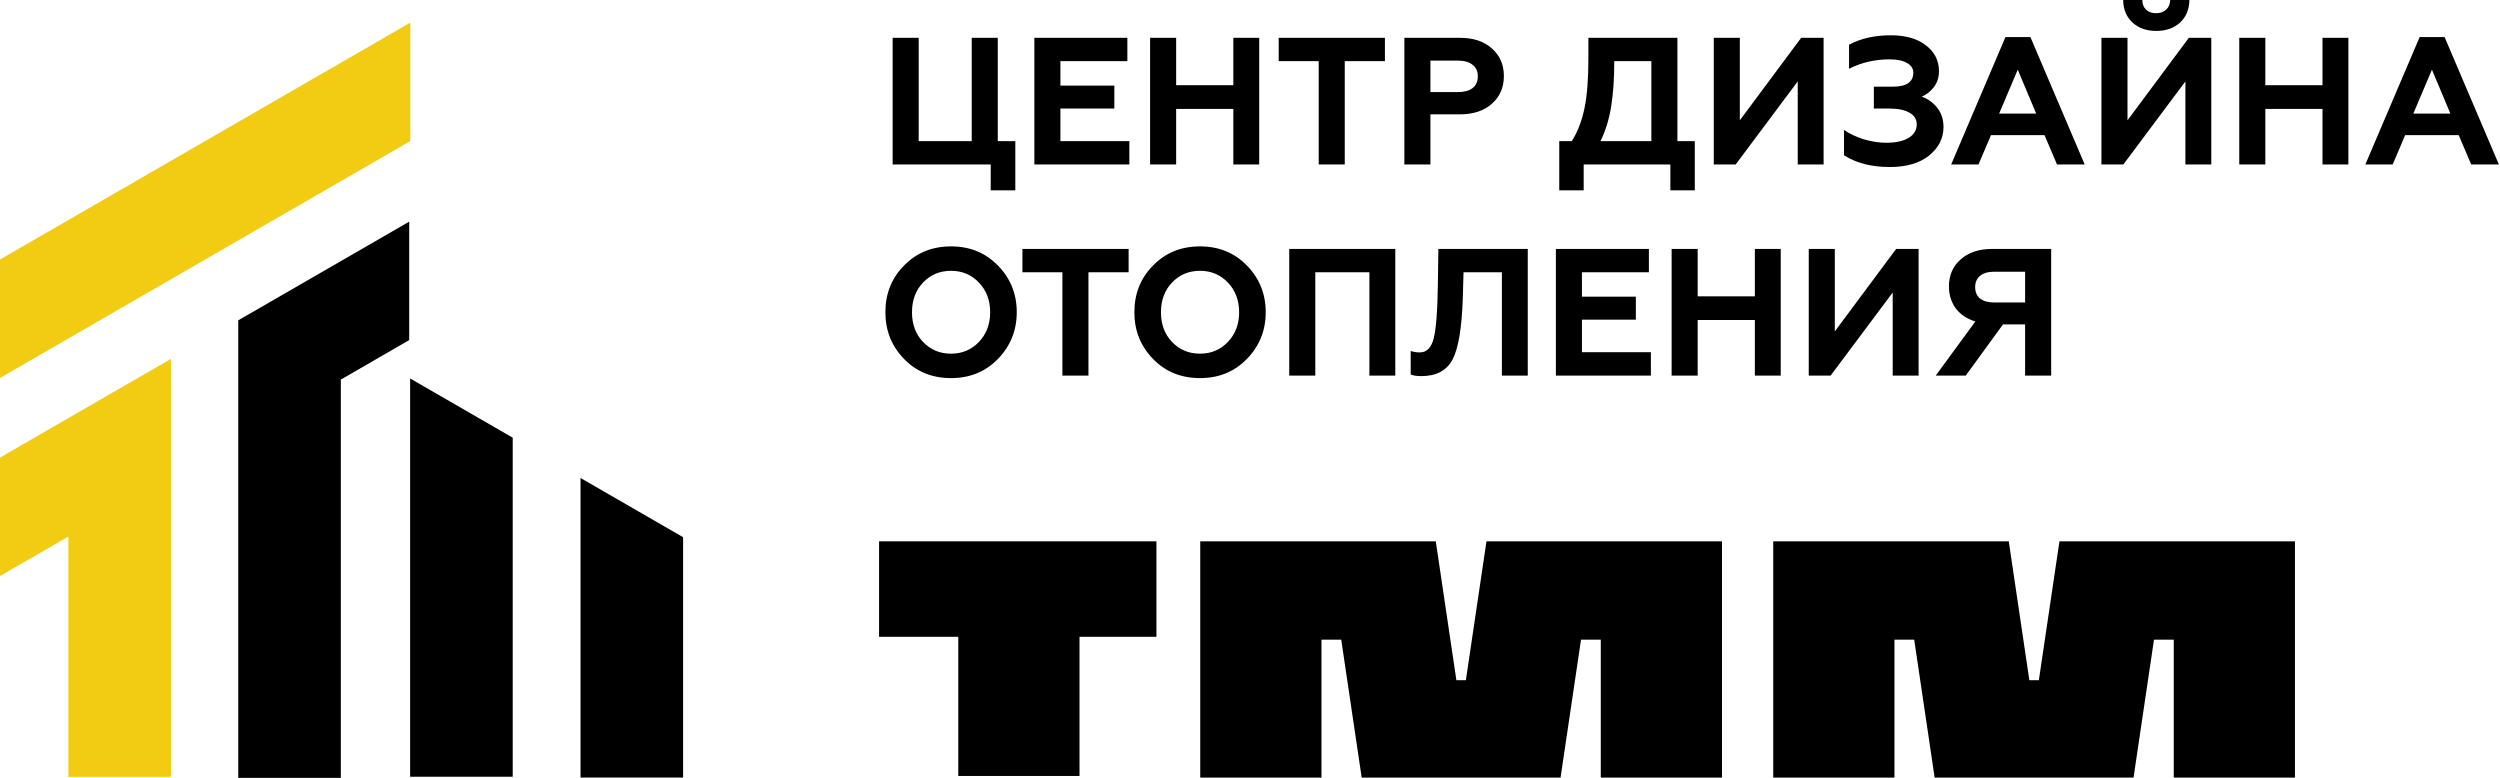 <?xml version="1.0" encoding="UTF-8"?> <svg xmlns="http://www.w3.org/2000/svg" xmlns:xlink="http://www.w3.org/1999/xlink" width="1658px" height="516px" viewBox="0 0 1658 516" version="1.1"><title>Group</title><desc>Created with Sketch.</desc><defs></defs><g id="Page-1" stroke="none" stroke-width="1" fill="none" fill-rule="evenodd"><g id="Group"><polygon id="Shape-Copy" fill="#F2CB13" fill-rule="nonzero" points="272.12 93.55 0 250.66 0 172.1 272.12 15"></polygon><polygon id="Shape-Copy-2" fill="#F2CB13" fill-rule="nonzero" points="113.38 515.24 45.35 515.24 45.35 355.83 0 382.01 0 303.46 113.38 238"></polygon><polygon id="Shape-Copy-3" fill="#000000" fill-rule="nonzero" points="226.04 251.75 226.04 515.87 158 515.87 158.01 212.43 271.39 147 271.39 225.53"></polygon><polygon id="Shape-Copy-4" fill="#000000" points="453.03 515.65 385 515.65 385 317 453.03 356.27"></polygon><polygon id="Shape-Copy-5" fill="#000000" points="340.04 515.12 272 515.12 272 251 340.04 290.28"></polygon><path d="M673.36,126.24 L657.04,126.24 L657.04,109.08 L592,109.08 L592,25.08 L609.28,25.08 L609.28,93.6 L644.44,93.6 L644.44,25.08 L661.72,25.08 L661.72,93.6 L673.36,93.6 L673.36,126.24 Z M748.984,109.08 L685.984,109.08 L685.984,25.08 L747.664,25.08 L747.664,40.56 L703.264,40.56 L703.264,56.76 L739.024,56.76 L739.024,72 L703.264,72 L703.264,93.6 L748.984,93.6 L748.984,109.08 Z M780.022,109.08 L762.742,109.08 L762.742,25.08 L780.022,25.08 L780.022,56.52 L817.942,56.52 L817.942,25.08 L835.102,25.08 L835.102,109.08 L817.942,109.08 L817.942,72.24 L780.022,72.24 L780.022,109.08 Z M848.039,40.56 L848.039,25.08 L918.479,25.08 L918.479,40.56 L891.839,40.56 L891.839,109.08 L874.559,109.08 L874.559,40.56 L848.039,40.56 Z M948.655,109.08 L931.375,109.08 L931.375,25.08 L968.095,25.08 C977.135,25.08 984.255,27.44 989.455,32.16 C994.735,36.8 997.375,42.88 997.375,50.4 C997.375,58 994.735,64.12 989.455,68.76 C984.255,73.48 977.135,75.84 968.095,75.84 L948.655,75.84 L948.655,109.08 Z M948.655,40.2 L948.655,61.08 L966.895,61.08 C971.055,61.08 974.295,60.2 976.615,58.44 C978.935,56.6 980.095,54 980.095,50.64 C980.095,47.28 978.935,44.72 976.615,42.96 C974.295,41.12 971.055,40.2 966.895,40.2 L948.655,40.2 Z M1050.302,126.24 L1034.102,126.24 L1034.102,93.6 L1042.382,93.6 C1046.142,87.84 1048.942,80.64 1050.782,72 C1052.542,63.68 1053.422,52.48 1053.422,38.4 L1053.422,25.08 L1112.462,25.08 L1112.462,93.6 L1123.982,93.6 L1123.982,126.24 L1107.782,126.24 L1107.782,109.08 L1050.302,109.08 L1050.302,126.24 Z M1061.462,93.6 L1095.182,93.6 L1095.182,40.56 L1070.582,40.56 C1070.582,52.16 1069.902,62.12 1068.542,70.44 C1067.262,78.76 1064.902,86.48 1061.462,93.6 Z M1151.092,109.08 L1136.572,109.08 L1136.572,25.08 L1153.852,25.08 L1153.852,79.8 L1194.532,25.08 L1209.412,25.08 L1209.412,109.08 L1192.252,109.08 L1192.252,54 L1151.092,109.08 Z M1253.292,110.76 C1241.132,110.76 1231.012,108.16 1222.932,102.96 L1222.932,86.16 C1226.612,88.72 1231.012,90.8 1236.132,92.4 C1241.252,93.92 1246.172,94.68 1250.892,94.68 C1257.292,94.68 1262.252,93.6 1265.772,91.44 C1269.372,89.28 1271.172,86.28 1271.172,82.44 C1271.172,79.08 1269.572,76.52 1266.372,74.76 C1263.252,72.92 1258.892,72 1253.292,72 L1242.732,72 L1242.732,57.48 L1255.332,57.48 C1264.372,57.48 1268.892,54.4 1268.892,48.24 C1268.892,45.44 1267.492,43.28 1264.692,41.76 C1261.892,40.16 1258.052,39.36 1253.172,39.36 C1243.492,39.36 1234.532,41.44 1226.292,45.6 L1226.292,29.64 C1234.052,25.48 1243.292,23.4 1254.012,23.4 C1263.772,23.4 1271.492,25.6 1277.172,30 C1283.012,34.4 1285.932,40.16 1285.932,47.28 C1285.932,51.28 1284.812,54.76 1282.572,57.72 C1280.412,60.6 1277.732,62.72 1274.532,64.08 C1278.852,65.68 1282.332,68.24 1284.972,71.76 C1287.612,75.2 1288.932,79.36 1288.932,84.24 C1288.932,91.68 1285.732,98 1279.332,103.2 C1273.012,108.24 1264.332,110.76 1253.292,110.76 Z M1312.132,109.08 L1294.012,109.08 L1330.012,24.6 L1346.572,24.6 L1382.572,109.08 L1364.212,109.08 L1355.932,89.64 L1320.412,89.64 L1312.132,109.08 Z M1338.172,46.2 L1325.812,75.36 L1350.412,75.36 L1338.172,46.2 Z M1408.202,109.08 L1393.682,109.08 L1393.682,25.08 L1410.962,25.08 L1410.962,79.8 L1451.642,25.08 L1466.522,25.08 L1466.522,109.08 L1449.362,109.08 L1449.362,54 L1408.202,109.08 Z M1408.082,0 L1420.802,0 C1420.802,2.64 1421.602,4.76 1423.202,6.36 C1424.882,7.96 1427.122,8.76 1429.922,8.76 C1432.722,8.76 1434.962,7.96 1436.642,6.36 C1438.322,4.76 1439.202,2.64 1439.282,0 L1452.002,0 C1451.922,6.24 1449.842,11.24 1445.762,15 C1441.682,18.68 1436.442,20.52 1430.042,20.52 C1423.642,20.52 1418.402,18.68 1414.322,15 C1410.242,11.24 1408.162,6.24 1408.082,0 Z M1502.362,109.08 L1485.082,109.08 L1485.082,25.08 L1502.362,25.08 L1502.362,56.52 L1540.282,56.52 L1540.282,25.08 L1557.442,25.08 L1557.442,109.08 L1540.282,109.08 L1540.282,72.24 L1502.362,72.24 L1502.362,109.08 Z M1586.822,109.08 L1568.702,109.08 L1604.702,24.6 L1621.262,24.6 L1657.262,109.08 L1638.902,109.08 L1630.622,89.64 L1595.102,89.64 L1586.822,109.08 Z M1612.862,46.2 L1600.502,75.36 L1625.102,75.36 L1612.862,46.2 Z M612.152,226.76 C617.112,231.96 623.312,234.56 630.752,234.56 C638.112,234.56 644.272,231.96 649.232,226.76 C654.192,221.56 656.672,215 656.672,207.08 C656.672,199.16 654.192,192.6 649.232,187.4 C644.272,182.2 638.112,179.6 630.752,179.6 C623.312,179.6 617.112,182.2 612.152,187.4 C607.272,192.52 604.832,199.08 604.832,207.08 C604.832,215.08 607.272,221.64 612.152,226.76 Z M587.192,207.08 C587.192,194.76 591.312,184.44 599.552,176.12 C607.792,167.64 618.192,163.4 630.752,163.4 C643.232,163.4 653.592,167.64 661.832,176.12 C670.152,184.6 674.312,194.92 674.312,207.08 C674.312,219.16 670.152,229.48 661.832,238.04 C653.592,246.52 643.232,250.76 630.752,250.76 C618.192,250.76 607.792,246.52 599.552,238.04 C591.312,229.56 587.192,219.24 587.192,207.08 Z M678.062,180.56 L678.062,165.08 L748.502,165.08 L748.502,180.56 L721.862,180.56 L721.862,249.08 L704.582,249.08 L704.582,180.56 L678.062,180.56 Z M777.272,226.76 C782.232,231.96 788.432,234.56 795.872,234.56 C803.232,234.56 809.392,231.96 814.352,226.76 C819.312,221.56 821.792,215 821.792,207.08 C821.792,199.16 819.312,192.6 814.352,187.4 C809.392,182.2 803.232,179.6 795.872,179.6 C788.432,179.6 782.232,182.2 777.272,187.4 C772.392,192.52 769.952,199.08 769.952,207.08 C769.952,215.08 772.392,221.64 777.272,226.76 Z M752.312,207.08 C752.312,194.76 756.432,184.44 764.672,176.12 C772.912,167.64 783.312,163.4 795.872,163.4 C808.352,163.4 818.712,167.64 826.952,176.12 C835.272,184.6 839.432,194.92 839.432,207.08 C839.432,219.16 835.272,229.48 826.952,238.04 C818.712,246.52 808.352,250.76 795.872,250.76 C783.312,250.76 772.912,246.52 764.672,238.04 C756.432,229.56 752.312,219.24 752.312,207.08 Z M872.312,249.08 L855.032,249.08 L855.032,165.08 L925.352,165.08 L925.352,249.08 L908.192,249.08 L908.192,180.56 L872.312,180.56 L872.312,249.08 Z M935.572,248.36 L935.572,232.76 C937.332,233.4 939.372,233.72 941.692,233.72 C946.172,233.72 949.212,230.64 950.812,224.48 C952.412,218.16 953.332,206.56 953.572,189.68 L953.932,165.08 L1013.212,165.08 L1013.212,249.08 L996.052,249.08 L996.052,180.56 L970.612,180.56 L970.132,197.6 C969.492,217.36 967.252,230.92 963.412,238.28 C959.492,245.72 952.572,249.44 942.652,249.44 C939.612,249.44 937.252,249.08 935.572,248.36 Z M1094.862,249.08 L1031.862,249.08 L1031.862,165.08 L1093.542,165.08 L1093.542,180.56 L1049.142,180.56 L1049.142,196.76 L1084.902,196.76 L1084.902,212 L1049.142,212 L1049.142,233.6 L1094.862,233.6 L1094.862,249.08 Z M1125.902,249.08 L1108.622,249.08 L1108.622,165.08 L1125.902,165.08 L1125.902,196.52 L1163.822,196.52 L1163.822,165.08 L1180.982,165.08 L1180.982,249.08 L1163.822,249.08 L1163.822,212.24 L1125.902,212.24 L1125.902,249.08 Z M1214.082,249.08 L1199.562,249.08 L1199.562,165.08 L1216.842,165.08 L1216.842,219.8 L1257.522,165.08 L1272.402,165.08 L1272.402,249.08 L1255.242,249.08 L1255.242,194 L1214.082,249.08 Z M1303.692,249.08 L1283.772,249.08 L1310.052,213.2 C1304.532,211.52 1300.212,208.64 1297.092,204.56 C1294.052,200.4 1292.532,195.52 1292.532,189.92 C1292.532,182.56 1295.132,176.6 1300.332,172.04 C1305.452,167.4 1312.492,165.08 1321.452,165.08 L1360.332,165.08 L1360.332,249.08 L1343.052,249.08 L1343.052,215.12 L1328.412,215.12 L1303.692,249.08 Z M1322.412,200.6 L1343.052,200.6 L1343.052,180.2 L1322.412,180.2 C1318.492,180.2 1315.412,181.12 1313.172,182.96 C1311.012,184.72 1309.932,187.2 1309.932,190.4 C1309.932,193.68 1311.012,196.2 1313.172,197.96 C1315.412,199.72 1318.492,200.6 1322.412,200.6 Z" id="Shape-Copy-6" fill="#000000" fill-rule="nonzero"></path><polygon id="Shape-Copy-7" fill="#000000" fill-rule="nonzero" points="766.95 422.319 715.93 422.319 715.93 514.62 635.53 514.62 635.53 422.319 583 422.319 583 359 766.95 359"></polygon><polygon id="Shape-Copy-8" fill="#000000" fill-rule="nonzero" points="1142.031 359 1142.031 515.71 1061.641 515.71 1061.641 424.23 1048.531 424.23 1034.961 515.71 903.071 515.71 889.501 424.23 876.401 424.23 876.401 515.71 796 515.71 796 359 952.211 359 965.871 451.09 972.171 451.09 985.831 359"></polygon><polygon id="Shape-Copy-9" fill="#000000" fill-rule="nonzero" points="1522.02 359 1522.02 515.71 1441.63 515.71 1441.63 424.23 1428.53 424.23 1414.96 515.71 1283.06 515.71 1269.5 424.23 1256.4 424.23 1256.4 515.71 1176 515.71 1176 359 1332.21 359 1345.86 451.09 1352.17 451.09 1365.83 359"></polygon></g></g></svg> 